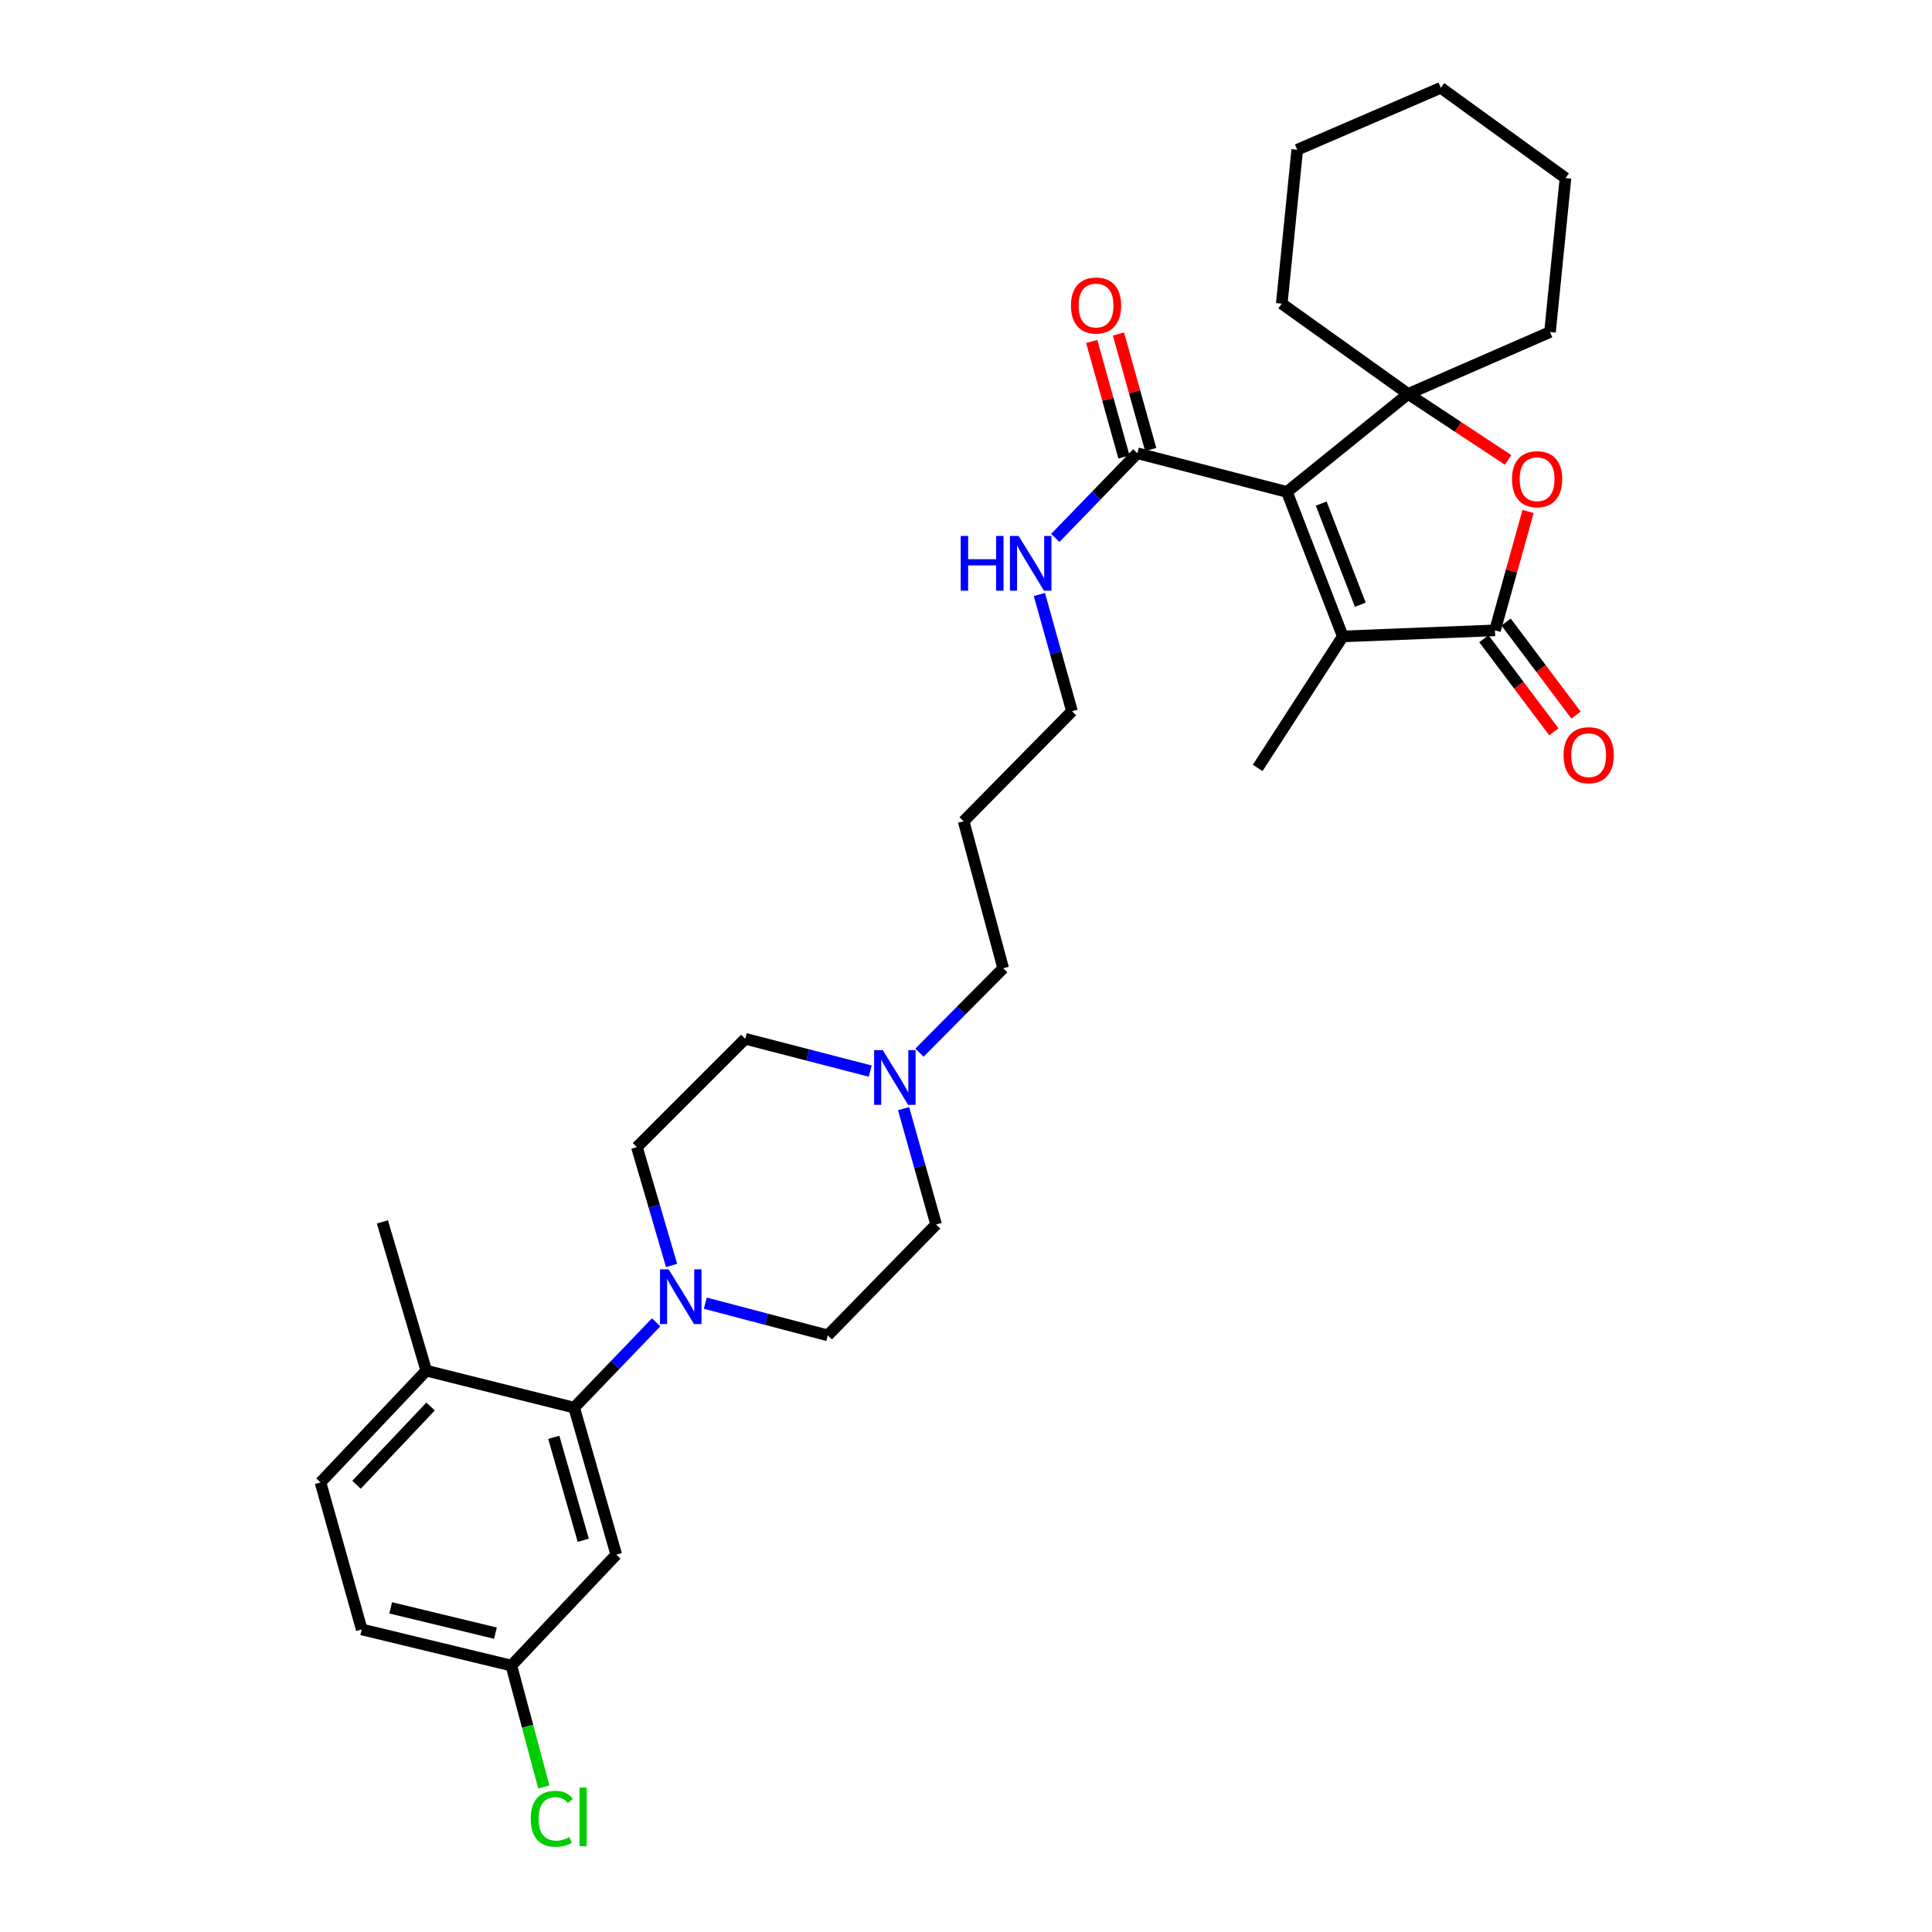 <?xml version='1.0' encoding='iso-8859-1'?>
<svg version='1.1' baseProfile='full'
              xmlns='http://www.w3.org/2000/svg'
                      xmlns:rdkit='http://www.rdkit.org/xml'
                      xmlns:xlink='http://www.w3.org/1999/xlink'
                  xml:space='preserve'
width='1000px' height='1000px' viewBox='0 0 1000 1000'>
<!-- END OF HEADER -->
<rect style='opacity:1.0;fill:#FFFFFF;stroke:none' width='1000' height='1000' x='0' y='0'> </rect>
<path class='bond-0' d='M 666.111,254.622 L 728.854,203.906' style='fill:none;fill-rule:evenodd;stroke:#000000;stroke-width:6px;stroke-linecap:butt;stroke-linejoin:miter;stroke-opacity:1' />
<path class='bond-1' d='M 666.111,254.622 L 695.027,329.408' style='fill:none;fill-rule:evenodd;stroke:#000000;stroke-width:6px;stroke-linecap:butt;stroke-linejoin:miter;stroke-opacity:1' />
<path class='bond-1' d='M 683.855,260.657 L 704.097,313.006' style='fill:none;fill-rule:evenodd;stroke:#000000;stroke-width:6px;stroke-linecap:butt;stroke-linejoin:miter;stroke-opacity:1' />
<path class='bond-5' d='M 666.111,254.622 L 588.682,234.602' style='fill:none;fill-rule:evenodd;stroke:#000000;stroke-width:6px;stroke-linecap:butt;stroke-linejoin:miter;stroke-opacity:1' />
<path class='bond-3' d='M 728.854,203.906 L 754.727,220.981' style='fill:none;fill-rule:evenodd;stroke:#000000;stroke-width:6px;stroke-linecap:butt;stroke-linejoin:miter;stroke-opacity:1' />
<path class='bond-3' d='M 754.727,220.981 L 780.599,238.055' style='fill:none;fill-rule:evenodd;stroke:#FF0000;stroke-width:6px;stroke-linecap:butt;stroke-linejoin:miter;stroke-opacity:1' />
<path class='bond-19' d='M 728.854,203.906 L 802.282,171.859' style='fill:none;fill-rule:evenodd;stroke:#000000;stroke-width:6px;stroke-linecap:butt;stroke-linejoin:miter;stroke-opacity:1' />
<path class='bond-20' d='M 728.854,203.906 L 663.436,157.174' style='fill:none;fill-rule:evenodd;stroke:#000000;stroke-width:6px;stroke-linecap:butt;stroke-linejoin:miter;stroke-opacity:1' />
<path class='bond-2' d='M 695.027,329.408 L 773.797,326.278' style='fill:none;fill-rule:evenodd;stroke:#000000;stroke-width:6px;stroke-linecap:butt;stroke-linejoin:miter;stroke-opacity:1' />
<path class='bond-21' d='M 695.027,329.408 L 650.978,397.47' style='fill:none;fill-rule:evenodd;stroke:#000000;stroke-width:6px;stroke-linecap:butt;stroke-linejoin:miter;stroke-opacity:1' />
<path class='bond-9' d='M 768.052,330.596 L 786.161,354.689' style='fill:none;fill-rule:evenodd;stroke:#000000;stroke-width:6px;stroke-linecap:butt;stroke-linejoin:miter;stroke-opacity:1' />
<path class='bond-9' d='M 786.161,354.689 L 804.269,378.782' style='fill:none;fill-rule:evenodd;stroke:#FF0000;stroke-width:6px;stroke-linecap:butt;stroke-linejoin:miter;stroke-opacity:1' />
<path class='bond-9' d='M 779.543,321.96 L 797.651,346.053' style='fill:none;fill-rule:evenodd;stroke:#000000;stroke-width:6px;stroke-linecap:butt;stroke-linejoin:miter;stroke-opacity:1' />
<path class='bond-9' d='M 797.651,346.053 L 815.76,370.146' style='fill:none;fill-rule:evenodd;stroke:#FF0000;stroke-width:6px;stroke-linecap:butt;stroke-linejoin:miter;stroke-opacity:1' />
<path class='bond-31' d='M 773.797,326.278 L 782.361,295.512' style='fill:none;fill-rule:evenodd;stroke:#000000;stroke-width:6px;stroke-linecap:butt;stroke-linejoin:miter;stroke-opacity:1' />
<path class='bond-31' d='M 782.361,295.512 L 790.924,264.747' style='fill:none;fill-rule:evenodd;stroke:#FF0000;stroke-width:6px;stroke-linecap:butt;stroke-linejoin:miter;stroke-opacity:1' />
<path class='bond-4' d='M 347.613,655 L 338.637,624.375' style='fill:none;fill-rule:evenodd;stroke:#0000FF;stroke-width:6px;stroke-linecap:butt;stroke-linejoin:miter;stroke-opacity:1' />
<path class='bond-4' d='M 338.637,624.375 L 329.66,593.749' style='fill:none;fill-rule:evenodd;stroke:#000000;stroke-width:6px;stroke-linecap:butt;stroke-linejoin:miter;stroke-opacity:1' />
<path class='bond-6' d='M 339.624,684.426 L 318.403,706.51' style='fill:none;fill-rule:evenodd;stroke:#0000FF;stroke-width:6px;stroke-linecap:butt;stroke-linejoin:miter;stroke-opacity:1' />
<path class='bond-6' d='M 318.403,706.51 L 297.182,728.594' style='fill:none;fill-rule:evenodd;stroke:#000000;stroke-width:6px;stroke-linecap:butt;stroke-linejoin:miter;stroke-opacity:1' />
<path class='bond-33' d='M 365.062,674.521 L 396.756,682.859' style='fill:none;fill-rule:evenodd;stroke:#0000FF;stroke-width:6px;stroke-linecap:butt;stroke-linejoin:miter;stroke-opacity:1' />
<path class='bond-33' d='M 396.756,682.859 L 428.45,691.198' style='fill:none;fill-rule:evenodd;stroke:#000000;stroke-width:6px;stroke-linecap:butt;stroke-linejoin:miter;stroke-opacity:1' />
<path class='bond-13' d='M 595.605,232.67 L 587.257,202.768' style='fill:none;fill-rule:evenodd;stroke:#000000;stroke-width:6px;stroke-linecap:butt;stroke-linejoin:miter;stroke-opacity:1' />
<path class='bond-13' d='M 587.257,202.768 L 578.91,172.867' style='fill:none;fill-rule:evenodd;stroke:#FF0000;stroke-width:6px;stroke-linecap:butt;stroke-linejoin:miter;stroke-opacity:1' />
<path class='bond-13' d='M 581.76,236.535 L 573.413,206.633' style='fill:none;fill-rule:evenodd;stroke:#000000;stroke-width:6px;stroke-linecap:butt;stroke-linejoin:miter;stroke-opacity:1' />
<path class='bond-13' d='M 573.413,206.633 L 565.065,176.731' style='fill:none;fill-rule:evenodd;stroke:#FF0000;stroke-width:6px;stroke-linecap:butt;stroke-linejoin:miter;stroke-opacity:1' />
<path class='bond-14' d='M 588.682,234.602 L 567.445,256.521' style='fill:none;fill-rule:evenodd;stroke:#000000;stroke-width:6px;stroke-linecap:butt;stroke-linejoin:miter;stroke-opacity:1' />
<path class='bond-14' d='M 567.445,256.521 L 546.209,278.44' style='fill:none;fill-rule:evenodd;stroke:#0000FF;stroke-width:6px;stroke-linecap:butt;stroke-linejoin:miter;stroke-opacity:1' />
<path class='bond-7' d='M 297.182,728.594 L 318.983,804.69' style='fill:none;fill-rule:evenodd;stroke:#000000;stroke-width:6px;stroke-linecap:butt;stroke-linejoin:miter;stroke-opacity:1' />
<path class='bond-7' d='M 286.634,743.967 L 301.895,797.234' style='fill:none;fill-rule:evenodd;stroke:#000000;stroke-width:6px;stroke-linecap:butt;stroke-linejoin:miter;stroke-opacity:1' />
<path class='bond-10' d='M 297.182,728.594 L 220.64,709.453' style='fill:none;fill-rule:evenodd;stroke:#000000;stroke-width:6px;stroke-linecap:butt;stroke-linejoin:miter;stroke-opacity:1' />
<path class='bond-16' d='M 318.983,804.69 L 264.689,862.098' style='fill:none;fill-rule:evenodd;stroke:#000000;stroke-width:6px;stroke-linecap:butt;stroke-linejoin:miter;stroke-opacity:1' />
<path class='bond-8' d='M 475.902,544.862 L 497.575,523.016' style='fill:none;fill-rule:evenodd;stroke:#0000FF;stroke-width:6px;stroke-linecap:butt;stroke-linejoin:miter;stroke-opacity:1' />
<path class='bond-8' d='M 497.575,523.016 L 519.247,501.171' style='fill:none;fill-rule:evenodd;stroke:#000000;stroke-width:6px;stroke-linecap:butt;stroke-linejoin:miter;stroke-opacity:1' />
<path class='bond-17' d='M 467.699,573.83 L 476.112,603.813' style='fill:none;fill-rule:evenodd;stroke:#0000FF;stroke-width:6px;stroke-linecap:butt;stroke-linejoin:miter;stroke-opacity:1' />
<path class='bond-17' d='M 476.112,603.813 L 484.526,633.797' style='fill:none;fill-rule:evenodd;stroke:#000000;stroke-width:6px;stroke-linecap:butt;stroke-linejoin:miter;stroke-opacity:1' />
<path class='bond-18' d='M 450.432,554.4 L 418.084,546.037' style='fill:none;fill-rule:evenodd;stroke:#0000FF;stroke-width:6px;stroke-linecap:butt;stroke-linejoin:miter;stroke-opacity:1' />
<path class='bond-18' d='M 418.084,546.037 L 385.735,537.674' style='fill:none;fill-rule:evenodd;stroke:#000000;stroke-width:6px;stroke-linecap:butt;stroke-linejoin:miter;stroke-opacity:1' />
<path class='bond-15' d='M 220.64,709.453 L 165.89,767.301' style='fill:none;fill-rule:evenodd;stroke:#000000;stroke-width:6px;stroke-linecap:butt;stroke-linejoin:miter;stroke-opacity:1' />
<path class='bond-15' d='M 222.867,728.011 L 184.543,768.504' style='fill:none;fill-rule:evenodd;stroke:#000000;stroke-width:6px;stroke-linecap:butt;stroke-linejoin:miter;stroke-opacity:1' />
<path class='bond-27' d='M 220.64,709.453 L 197.929,632.455' style='fill:none;fill-rule:evenodd;stroke:#000000;stroke-width:6px;stroke-linecap:butt;stroke-linejoin:miter;stroke-opacity:1' />
<path class='bond-11' d='M 428.45,691.198 L 484.526,633.797' style='fill:none;fill-rule:evenodd;stroke:#000000;stroke-width:6px;stroke-linecap:butt;stroke-linejoin:miter;stroke-opacity:1' />
<path class='bond-12' d='M 329.66,593.749 L 385.735,537.674' style='fill:none;fill-rule:evenodd;stroke:#000000;stroke-width:6px;stroke-linecap:butt;stroke-linejoin:miter;stroke-opacity:1' />
<path class='bond-26' d='M 537.993,307.719 L 546.424,337.925' style='fill:none;fill-rule:evenodd;stroke:#0000FF;stroke-width:6px;stroke-linecap:butt;stroke-linejoin:miter;stroke-opacity:1' />
<path class='bond-26' d='M 546.424,337.925 L 554.855,368.13' style='fill:none;fill-rule:evenodd;stroke:#000000;stroke-width:6px;stroke-linecap:butt;stroke-linejoin:miter;stroke-opacity:1' />
<path class='bond-22' d='M 165.89,767.301 L 187.228,843.388' style='fill:none;fill-rule:evenodd;stroke:#000000;stroke-width:6px;stroke-linecap:butt;stroke-linejoin:miter;stroke-opacity:1' />
<path class='bond-23' d='M 264.689,862.098 L 273.081,893.517' style='fill:none;fill-rule:evenodd;stroke:#000000;stroke-width:6px;stroke-linecap:butt;stroke-linejoin:miter;stroke-opacity:1' />
<path class='bond-23' d='M 273.081,893.517 L 281.474,924.935' style='fill:none;fill-rule:evenodd;stroke:#00CC00;stroke-width:6px;stroke-linecap:butt;stroke-linejoin:miter;stroke-opacity:1' />
<path class='bond-34' d='M 264.689,862.098 L 187.228,843.388' style='fill:none;fill-rule:evenodd;stroke:#000000;stroke-width:6px;stroke-linecap:butt;stroke-linejoin:miter;stroke-opacity:1' />
<path class='bond-34' d='M 256.445,845.319 L 202.222,832.222' style='fill:none;fill-rule:evenodd;stroke:#000000;stroke-width:6px;stroke-linecap:butt;stroke-linejoin:miter;stroke-opacity:1' />
<path class='bond-28' d='M 802.282,171.859 L 810.292,92.178' style='fill:none;fill-rule:evenodd;stroke:#000000;stroke-width:6px;stroke-linecap:butt;stroke-linejoin:miter;stroke-opacity:1' />
<path class='bond-29' d='M 663.436,157.174 L 671.445,77.509' style='fill:none;fill-rule:evenodd;stroke:#000000;stroke-width:6px;stroke-linecap:butt;stroke-linejoin:miter;stroke-opacity:1' />
<path class='bond-24' d='M 519.247,501.171 L 498.78,425.076' style='fill:none;fill-rule:evenodd;stroke:#000000;stroke-width:6px;stroke-linecap:butt;stroke-linejoin:miter;stroke-opacity:1' />
<path class='bond-25' d='M 498.78,425.076 L 554.855,368.13' style='fill:none;fill-rule:evenodd;stroke:#000000;stroke-width:6px;stroke-linecap:butt;stroke-linejoin:miter;stroke-opacity:1' />
<path class='bond-32' d='M 810.292,92.178 L 745.76,45.455' style='fill:none;fill-rule:evenodd;stroke:#000000;stroke-width:6px;stroke-linecap:butt;stroke-linejoin:miter;stroke-opacity:1' />
<path class='bond-30' d='M 671.445,77.509 L 745.76,45.455' style='fill:none;fill-rule:evenodd;stroke:#000000;stroke-width:6px;stroke-linecap:butt;stroke-linejoin:miter;stroke-opacity:1' />
<path  class='atom-4' d='M 782.598 248.034
Q 782.598 241.234, 785.958 237.434
Q 789.318 233.634, 795.598 233.634
Q 801.878 233.634, 805.238 237.434
Q 808.598 241.234, 808.598 248.034
Q 808.598 254.914, 805.198 258.834
Q 801.798 262.714, 795.598 262.714
Q 789.358 262.714, 785.958 258.834
Q 782.598 254.954, 782.598 248.034
M 795.598 259.514
Q 799.918 259.514, 802.238 256.634
Q 804.598 253.714, 804.598 248.034
Q 804.598 242.474, 802.238 239.674
Q 799.918 236.834, 795.598 236.834
Q 791.278 236.834, 788.918 239.634
Q 786.598 242.434, 786.598 248.034
Q 786.598 253.754, 788.918 256.634
Q 791.278 259.514, 795.598 259.514
' fill='#FF0000'/>
<path  class='atom-5' d='M 346.095 657.018
L 355.375 672.018
Q 356.295 673.498, 357.775 676.178
Q 359.255 678.858, 359.335 679.018
L 359.335 657.018
L 363.095 657.018
L 363.095 685.338
L 359.215 685.338
L 349.255 668.938
Q 348.095 667.018, 346.855 664.818
Q 345.655 662.618, 345.295 661.938
L 345.295 685.338
L 341.615 685.338
L 341.615 657.018
L 346.095 657.018
' fill='#0000FF'/>
<path  class='atom-9' d='M 456.912 543.534
L 466.192 558.534
Q 467.112 560.014, 468.592 562.694
Q 470.072 565.374, 470.152 565.534
L 470.152 543.534
L 473.912 543.534
L 473.912 571.854
L 470.032 571.854
L 460.072 555.454
Q 458.912 553.534, 457.672 551.334
Q 456.472 549.134, 456.112 548.454
L 456.112 571.854
L 452.432 571.854
L 452.432 543.534
L 456.912 543.534
' fill='#0000FF'/>
<path  class='atom-10' d='M 809.294 390.882
Q 809.294 384.082, 812.654 380.282
Q 816.014 376.482, 822.294 376.482
Q 828.574 376.482, 831.934 380.282
Q 835.294 384.082, 835.294 390.882
Q 835.294 397.762, 831.894 401.682
Q 828.494 405.562, 822.294 405.562
Q 816.054 405.562, 812.654 401.682
Q 809.294 397.802, 809.294 390.882
M 822.294 402.362
Q 826.614 402.362, 828.934 399.482
Q 831.294 396.562, 831.294 390.882
Q 831.294 385.322, 828.934 382.522
Q 826.614 379.682, 822.294 379.682
Q 817.974 379.682, 815.614 382.482
Q 813.294 385.282, 813.294 390.882
Q 813.294 396.602, 815.614 399.482
Q 817.974 402.362, 822.294 402.362
' fill='#FF0000'/>
<path  class='atom-14' d='M 554.313 158.132
Q 554.313 151.332, 557.673 147.532
Q 561.033 143.732, 567.313 143.732
Q 573.593 143.732, 576.953 147.532
Q 580.313 151.332, 580.313 158.132
Q 580.313 165.012, 576.913 168.932
Q 573.513 172.812, 567.313 172.812
Q 561.073 172.812, 557.673 168.932
Q 554.313 165.052, 554.313 158.132
M 567.313 169.612
Q 571.633 169.612, 573.953 166.732
Q 576.313 163.812, 576.313 158.132
Q 576.313 152.572, 573.953 149.772
Q 571.633 146.932, 567.313 146.932
Q 562.993 146.932, 560.633 149.732
Q 558.313 152.532, 558.313 158.132
Q 558.313 163.852, 560.633 166.732
Q 562.993 169.612, 567.313 169.612
' fill='#FF0000'/>
<path  class='atom-15' d='M 497.265 277.412
L 501.105 277.412
L 501.105 289.452
L 515.585 289.452
L 515.585 277.412
L 519.425 277.412
L 519.425 305.732
L 515.585 305.732
L 515.585 292.652
L 501.105 292.652
L 501.105 305.732
L 497.265 305.732
L 497.265 277.412
' fill='#0000FF'/>
<path  class='atom-15' d='M 527.225 277.412
L 536.505 292.412
Q 537.425 293.892, 538.905 296.572
Q 540.385 299.252, 540.465 299.412
L 540.465 277.412
L 544.225 277.412
L 544.225 305.732
L 540.345 305.732
L 530.385 289.332
Q 529.225 287.412, 527.985 285.212
Q 526.785 283.012, 526.425 282.332
L 526.425 305.732
L 522.745 305.732
L 522.745 277.412
L 527.225 277.412
' fill='#0000FF'/>
<path  class='atom-24' d='M 274.691 941.402
Q 274.691 934.362, 277.971 930.682
Q 281.291 926.962, 287.571 926.962
Q 293.411 926.962, 296.531 931.082
L 293.891 933.242
Q 291.611 930.242, 287.571 930.242
Q 283.291 930.242, 281.011 933.122
Q 278.771 935.962, 278.771 941.402
Q 278.771 947.002, 281.091 949.882
Q 283.451 952.762, 288.011 952.762
Q 291.131 952.762, 294.771 950.882
L 295.891 953.882
Q 294.411 954.842, 292.171 955.402
Q 289.931 955.962, 287.451 955.962
Q 281.291 955.962, 277.971 952.202
Q 274.691 948.442, 274.691 941.402
' fill='#00CC00'/>
<path  class='atom-24' d='M 299.971 925.242
L 303.651 925.242
L 303.651 955.602
L 299.971 955.602
L 299.971 925.242
' fill='#00CC00'/>
</svg>
